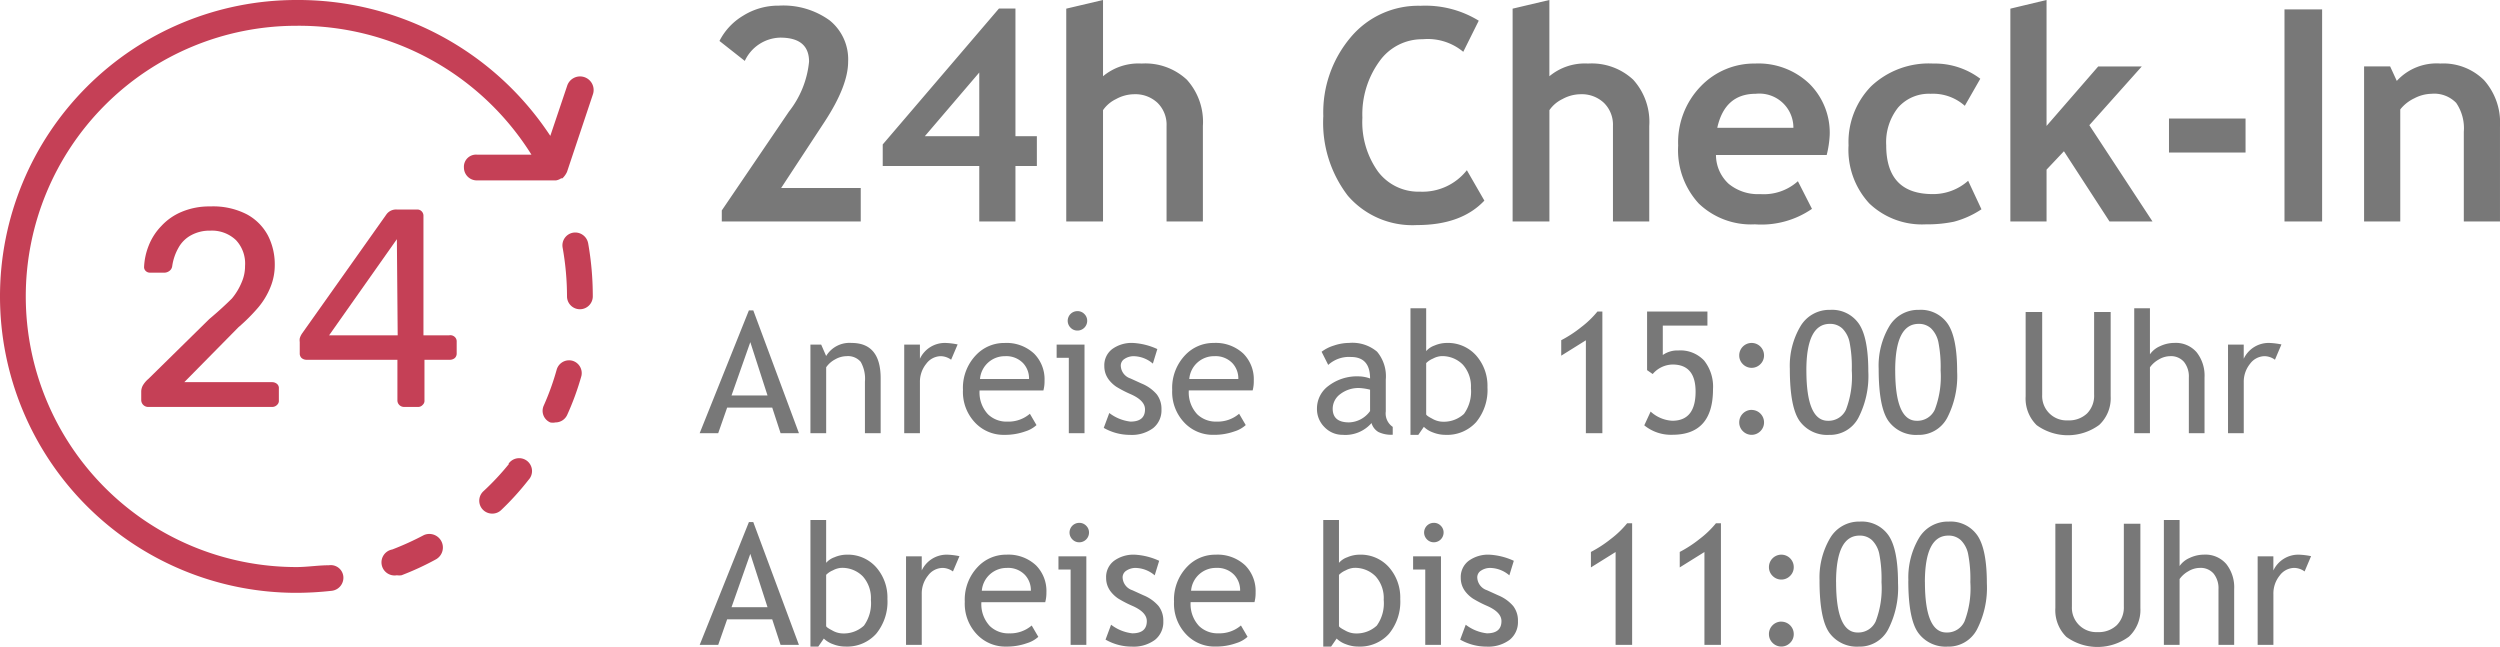 <svg xmlns="http://www.w3.org/2000/svg" width="236.154" height="61.113" viewBox="0 0 236.154 61.113"><g transform="translate(-814 -8429.002)"><path d="M2.119,0V-1.039l6.344-9.338a9.019,9.019,0,0,0,1.9-4.717q0-2.27-2.721-2.27a3.791,3.791,0,0,0-3.35,2.2L1.9-17.049a5.885,5.885,0,0,1,2.235-2.386,6.245,6.245,0,0,1,3.37-.95,7.463,7.463,0,0,1,4.813,1.4,4.721,4.721,0,0,1,1.736,3.89q0,2.283-2.229,5.688l-4.1,6.248h7.52V0Zm27.74-5.236V0H26.441V-5.236H17.322V-7.273L28.3-20.111h1.559V-8.053h2.023v2.816Zm-3.418-8.832L21.3-8.053h5.141ZM44.133,0V-9.023a2.887,2.887,0,0,0-.848-2.174,3.051,3.051,0,0,0-2.215-.82,3.617,3.617,0,0,0-1.709.458,3.149,3.149,0,0,0-1.23,1.046V0H34.658V-20.1l3.473-.82v7.205a5.232,5.232,0,0,1,3.65-1.2,5.752,5.752,0,0,1,4.266,1.524,5.927,5.927,0,0,1,1.518,4.368V0Zm29.49-18.963L72.16-16.023a5.248,5.248,0,0,0-3.828-1.189,4.94,4.94,0,0,0-4.1,2.1,8.511,8.511,0,0,0-1.6,5.312,8.034,8.034,0,0,0,1.483,5.1,4.78,4.78,0,0,0,3.958,1.887A5.333,5.333,0,0,0,72.5-4.84l1.654,2.871Q71.982.342,67.785.342A8.056,8.056,0,0,1,61.264-2.42a11.334,11.334,0,0,1-2.324-7.533,10.974,10.974,0,0,1,2.577-7.431,8.321,8.321,0,0,1,6.6-2.987A9.622,9.622,0,0,1,73.623-18.963ZM86.3,0V-9.023a2.887,2.887,0,0,0-.848-2.174,3.051,3.051,0,0,0-2.215-.82,3.617,3.617,0,0,0-1.709.458,3.149,3.149,0,0,0-1.23,1.046V0H76.822V-20.1l3.473-.82v7.205a5.232,5.232,0,0,1,3.65-1.2,5.752,5.752,0,0,1,4.266,1.524,5.927,5.927,0,0,1,1.518,4.368V0ZM106.49-6.275H96.031a3.714,3.714,0,0,0,1.2,2.721,4.361,4.361,0,0,0,2.98.971A4.817,4.817,0,0,0,103.77-3.8L105.1-1.189A8.42,8.42,0,0,1,99.709.273a7.13,7.13,0,0,1-5.3-1.962,7.432,7.432,0,0,1-1.948-5.476A7.6,7.6,0,0,1,94.6-12.77a6.991,6.991,0,0,1,5.134-2.146,6.967,6.967,0,0,1,5.113,1.9,6.507,6.507,0,0,1,1.928,4.84A9.549,9.549,0,0,1,106.49-6.275ZM96.154-8.846h7.191a3.212,3.212,0,0,0-3.555-3.213Q96.865-12.059,96.154-8.846ZM121-13.48l-1.463,2.557a4.511,4.511,0,0,0-3.227-1.135,3.865,3.865,0,0,0-3.069,1.292,5.255,5.255,0,0,0-1.128,3.575q0,4.607,4.389,4.607a4.958,4.958,0,0,0,3.35-1.258l1.258,2.693A8.674,8.674,0,0,1,118.5.027a12.336,12.336,0,0,1-2.632.246A7.2,7.2,0,0,1,110.517-1.7a7.449,7.449,0,0,1-1.962-5.489,7.535,7.535,0,0,1,2.146-5.592,7.936,7.936,0,0,1,5.852-2.133A7.129,7.129,0,0,1,121-13.48ZM133.205,0,128.9-6.631l-1.641,1.736V0H123.84V-20.1l3.418-.82V-9.023l4.881-5.619h4.115L131.3-9.092,137.266,0Zm5.619-6.508V-9.721h7.232v3.213ZM149.734,0V-20.029h3.555V0Zm16.939,0V-8.463a4.242,4.242,0,0,0-.718-2.734,2.89,2.89,0,0,0-2.345-.861,3.632,3.632,0,0,0-1.606.424,3.7,3.7,0,0,0-1.333,1.053V0h-3.418V-14.643h2.461l.629,1.367a5.1,5.1,0,0,1,4.115-1.641,5.461,5.461,0,0,1,4.122,1.565,6.03,6.03,0,0,1,1.511,4.368V0Zm-159,20-.789-2.414H2.625L1.781,20H.031L4.68,8.4h.414L9.406,20ZM4.813,11.4,3.039,16.438h3.4ZM15.641,20V15.133a3.227,3.227,0,0,0-.4-1.871,1.579,1.579,0,0,0-1.348-.535,2.21,2.21,0,0,0-1.062.3,2.363,2.363,0,0,0-.852.75V20H10.492V11.633h1.016l.469,1.078a2.574,2.574,0,0,1,2.4-1.234q2.75,0,2.75,3.344V20Zm8.141-6.937a1.7,1.7,0,0,0-.977-.336,1.739,1.739,0,0,0-1.379.727,2.688,2.688,0,0,0-.59,1.75V20H19.352V11.633h1.484v1.336a2.6,2.6,0,0,1,2.414-1.492,6.751,6.751,0,0,1,1.148.141Zm8.719,2.9H26.469a3.02,3.02,0,0,0,.8,2.258,2.521,2.521,0,0,0,1.828.688,3.118,3.118,0,0,0,2.125-.742l.625,1.07a2.8,2.8,0,0,1-1.055.594,5.705,5.705,0,0,1-1.984.328,3.7,3.7,0,0,1-2.68-1.07,4.2,4.2,0,0,1-1.227-3.172,4.472,4.472,0,0,1,1.258-3.32,3.654,3.654,0,0,1,2.664-1.117,3.807,3.807,0,0,1,2.8,1.008,3.444,3.444,0,0,1,.984,2.57A3.319,3.319,0,0,1,32.5,15.961Zm-3.6-3.234a2.346,2.346,0,0,0-2.391,2.156h4.633a2.112,2.112,0,0,0-.562-1.5A2.195,2.195,0,0,0,28.9,12.727Zm6.813-4.258a.889.889,0,0,1,.652.27.88.88,0,0,1,.27.645.92.92,0,0,1-.922.922.88.88,0,0,1-.645-.27.914.914,0,0,1,.645-1.566ZM34.9,20V12.883H33.75v-1.25h2.633V20Zm3.3-.5.523-1.406a4.036,4.036,0,0,0,2,.813q1.375,0,1.375-1.156,0-.828-1.328-1.422a10.924,10.924,0,0,1-1.379-.711,3.069,3.069,0,0,1-.617-.551,2.19,2.19,0,0,1-.391-.656,2.129,2.129,0,0,1-.129-.746A1.917,1.917,0,0,1,39,12.055a3.124,3.124,0,0,1,1.961-.578,6.3,6.3,0,0,1,2.3.578l-.422,1.375a2.843,2.843,0,0,0-1.773-.7,1.54,1.54,0,0,0-.895.25.745.745,0,0,0-.363.633,1.317,1.317,0,0,0,.914,1.219l1.063.484a3.732,3.732,0,0,1,1.422,1.016,2.253,2.253,0,0,1,.445,1.43,2.139,2.139,0,0,1-.789,1.762,3.393,3.393,0,0,1-2.187.637A4.98,4.98,0,0,1,38.2,19.5Zm14.07-3.539H46.234a3.02,3.02,0,0,0,.8,2.258,2.521,2.521,0,0,0,1.828.688,3.118,3.118,0,0,0,2.125-.742l.625,1.07a2.8,2.8,0,0,1-1.055.594,5.705,5.705,0,0,1-1.984.328,3.7,3.7,0,0,1-2.68-1.07,4.2,4.2,0,0,1-1.227-3.172,4.472,4.472,0,0,1,1.258-3.32,3.654,3.654,0,0,1,2.664-1.117,3.807,3.807,0,0,1,2.8,1.008,3.444,3.444,0,0,1,.984,2.57A3.319,3.319,0,0,1,52.266,15.961Zm-3.6-3.234a2.346,2.346,0,0,0-2.391,2.156h4.633a2.112,2.112,0,0,0-.562-1.5A2.195,2.195,0,0,0,48.664,12.727Zm14.828,6.313a3.276,3.276,0,0,1-2.727,1.117,2.347,2.347,0,0,1-1.707-.715,2.4,2.4,0,0,1-.723-1.777,2.653,2.653,0,0,1,1.113-2.152,4.443,4.443,0,0,1,2.84-.879,3.327,3.327,0,0,1,1.063.2q0-2.031-1.812-2.031a2.9,2.9,0,0,0-2.141.75l-.625-1.242a3.666,3.666,0,0,1,1.168-.59,4.55,4.55,0,0,1,1.426-.246,3.613,3.613,0,0,1,2.645.828,3.613,3.613,0,0,1,.824,2.633v3a1.533,1.533,0,0,0,.656,1.469v.742a2.8,2.8,0,0,1-1.355-.258A1.454,1.454,0,0,1,63.492,19.039Zm-.141-3.148a5.369,5.369,0,0,0-.984-.156,2.817,2.817,0,0,0-1.836.578,1.719,1.719,0,0,0-.711,1.367q0,1.3,1.539,1.3a2.526,2.526,0,0,0,1.992-1.07ZM68.438,19.4l-.523.758h-.742V8.2h1.484V12.25a1.847,1.847,0,0,1,.793-.531,2.965,2.965,0,0,1,1.145-.242,3.567,3.567,0,0,1,2.785,1.188,4.321,4.321,0,0,1,1.066,3,4.769,4.769,0,0,1-1.07,3.293,3.689,3.689,0,0,1-2.9,1.2,3.206,3.206,0,0,1-1.168-.223A2.365,2.365,0,0,1,68.438,19.4Zm.219-6.016v4.828q0,.125.555.41a2.088,2.088,0,0,0,.844.285,2.807,2.807,0,0,0,2.172-.727,3.612,3.612,0,0,0,.656-2.437,3.071,3.071,0,0,0-.766-2.219,2.727,2.727,0,0,0-2.062-.8,1.937,1.937,0,0,0-.762.234A1.9,1.9,0,0,0,68.656,13.383ZM83.742,20V11.227L81.414,12.68V11.219a11.459,11.459,0,0,0,1.879-1.227,8.946,8.946,0,0,0,1.543-1.484H85.3V20Zm6.313-5.586-.531-.367V8.508h5.7V9.836H91.008v2.781a2.4,2.4,0,0,1,1.469-.43,3.071,3.071,0,0,1,2.434.953,3.971,3.971,0,0,1,.84,2.711q0,4.3-3.836,4.3a3.975,3.975,0,0,1-2.656-.891l.6-1.3a3.287,3.287,0,0,0,2.047.867q2.2,0,2.2-2.75,0-2.562-2.172-2.562A2.521,2.521,0,0,0,90.055,14.414ZM99.4,11.477a1.174,1.174,0,0,1,1.172,1.172,1.142,1.142,0,0,1-.344.832,1.16,1.16,0,0,1-1.656,0,1.142,1.142,0,0,1-.344-.832A1.174,1.174,0,0,1,99.4,11.477Zm0,6.328a1.174,1.174,0,0,1,1.172,1.172,1.142,1.142,0,0,1-.344.832,1.16,1.16,0,0,1-1.656,0,1.142,1.142,0,0,1-.344-.832A1.174,1.174,0,0,1,99.4,17.8Zm3.609-3.875a7.323,7.323,0,0,1,1-4.023,3.163,3.163,0,0,1,2.813-1.555,3.071,3.071,0,0,1,2.7,1.3q.9,1.3.9,4.531a8.6,8.6,0,0,1-.945,4.379,3.028,3.028,0,0,1-2.766,1.6,3.2,3.2,0,0,1-2.762-1.289Q103.008,17.578,103.008,13.93Zm1.563.141q0,4.758,2.031,4.758a1.806,1.806,0,0,0,1.711-1.055,8.77,8.77,0,0,0,.547-3.7,12.18,12.18,0,0,0-.211-2.672,2.557,2.557,0,0,0-.68-1.289,1.672,1.672,0,0,0-1.187-.437Q104.57,9.68,104.57,14.07Zm6.828-.141a7.323,7.323,0,0,1,1-4.023,3.163,3.163,0,0,1,2.813-1.555,3.071,3.071,0,0,1,2.7,1.3q.9,1.3.9,4.531a8.6,8.6,0,0,1-.945,4.379,3.028,3.028,0,0,1-2.766,1.6,3.2,3.2,0,0,1-2.762-1.289Q111.4,17.578,111.4,13.93Zm1.563.141q0,4.758,2.031,4.758a1.806,1.806,0,0,0,1.711-1.055,8.77,8.77,0,0,0,.547-3.7,12.18,12.18,0,0,0-.211-2.672,2.557,2.557,0,0,0-.68-1.289,1.672,1.672,0,0,0-1.187-.437Q112.961,9.68,112.961,14.07Zm12.32-5.516h1.563v7.836a2.3,2.3,0,0,0,2.422,2.4,2.477,2.477,0,0,0,1.82-.656,2.391,2.391,0,0,0,.664-1.781v-7.8h1.563v7.961a3.453,3.453,0,0,1-1.082,2.707,5.016,5.016,0,0,1-5.91.02,3.524,3.524,0,0,1-1.039-2.734ZM140.7,20V14.742a2.2,2.2,0,0,0-.461-1.477,1.614,1.614,0,0,0-1.3-.539,2.134,2.134,0,0,0-1.082.316,2.524,2.524,0,0,0-.832.738V20h-1.484V8.2h1.484v4.352a2.208,2.208,0,0,1,.957-.77,3.185,3.185,0,0,1,1.363-.309,2.6,2.6,0,0,1,2.082.875,3.541,3.541,0,0,1,.754,2.391V20Zm8.133-6.937a1.7,1.7,0,0,0-.977-.336,1.739,1.739,0,0,0-1.379.727,2.688,2.688,0,0,0-.59,1.75V20H144.4V11.633h1.484v1.336a2.6,2.6,0,0,1,2.414-1.492,6.751,6.751,0,0,1,1.148.141ZM7.672,40l-.789-2.414H2.625L1.781,40H.031L4.68,28.4h.414L9.406,40ZM4.813,31.4,3.039,36.438h3.4Zm6.945,8-.523.758h-.742V28.2h1.484V32.25a1.847,1.847,0,0,1,.793-.531,2.965,2.965,0,0,1,1.145-.242A3.567,3.567,0,0,1,16.7,32.664a4.321,4.321,0,0,1,1.066,3,4.769,4.769,0,0,1-1.07,3.293,3.689,3.689,0,0,1-2.9,1.2,3.206,3.206,0,0,1-1.168-.223A2.365,2.365,0,0,1,11.758,39.4Zm.219-6.016v4.828q0,.125.555.41a2.088,2.088,0,0,0,.844.285,2.807,2.807,0,0,0,2.172-.727,3.612,3.612,0,0,0,.656-2.437,3.071,3.071,0,0,0-.766-2.219,2.727,2.727,0,0,0-2.062-.8,1.937,1.937,0,0,0-.762.234A1.9,1.9,0,0,0,11.977,33.383Zm11.977-.32a1.7,1.7,0,0,0-.977-.336,1.739,1.739,0,0,0-1.379.727,2.688,2.688,0,0,0-.59,1.75V40H19.523V31.633h1.484v1.336a2.6,2.6,0,0,1,2.414-1.492,6.751,6.751,0,0,1,1.148.141Zm8.719,2.9H26.641a3.02,3.02,0,0,0,.8,2.258,2.521,2.521,0,0,0,1.828.688,3.118,3.118,0,0,0,2.125-.742l.625,1.07a2.8,2.8,0,0,1-1.055.594,5.705,5.705,0,0,1-1.984.328,3.7,3.7,0,0,1-2.68-1.07,4.2,4.2,0,0,1-1.227-3.172,4.472,4.472,0,0,1,1.258-3.32A3.654,3.654,0,0,1,29,31.477a3.807,3.807,0,0,1,2.8,1.008,3.444,3.444,0,0,1,.984,2.57A3.319,3.319,0,0,1,32.672,35.961Zm-3.6-3.234a2.346,2.346,0,0,0-2.391,2.156h4.633a2.112,2.112,0,0,0-.562-1.5A2.195,2.195,0,0,0,29.07,32.727Zm6.813-4.258a.889.889,0,0,1,.652.27.88.88,0,0,1,.27.645.92.92,0,0,1-.922.922.88.88,0,0,1-.645-.27.914.914,0,0,1,.645-1.566ZM35.07,40V32.883H33.922v-1.25h2.633V40Zm3.3-.5.523-1.406a4.036,4.036,0,0,0,2,.813q1.375,0,1.375-1.156,0-.828-1.328-1.422a10.925,10.925,0,0,1-1.379-.711,3.069,3.069,0,0,1-.617-.551,2.19,2.19,0,0,1-.391-.656,2.129,2.129,0,0,1-.129-.746,1.917,1.917,0,0,1,.75-1.609,3.124,3.124,0,0,1,1.961-.578,6.3,6.3,0,0,1,2.3.578l-.422,1.375a2.843,2.843,0,0,0-1.773-.7,1.54,1.54,0,0,0-.895.25.745.745,0,0,0-.363.633,1.317,1.317,0,0,0,.914,1.219l1.063.484a3.732,3.732,0,0,1,1.422,1.016,2.253,2.253,0,0,1,.445,1.43,2.139,2.139,0,0,1-.789,1.762,3.393,3.393,0,0,1-2.187.637A4.98,4.98,0,0,1,38.367,39.5Zm14.07-3.539H46.406a3.02,3.02,0,0,0,.8,2.258,2.521,2.521,0,0,0,1.828.688,3.118,3.118,0,0,0,2.125-.742l.625,1.07a2.8,2.8,0,0,1-1.055.594,5.705,5.705,0,0,1-1.984.328,3.7,3.7,0,0,1-2.68-1.07,4.2,4.2,0,0,1-1.227-3.172,4.472,4.472,0,0,1,1.258-3.32,3.654,3.654,0,0,1,2.664-1.117,3.807,3.807,0,0,1,2.8,1.008,3.444,3.444,0,0,1,.984,2.57A3.319,3.319,0,0,1,52.438,35.961Zm-3.6-3.234a2.346,2.346,0,0,0-2.391,2.156h4.633a2.112,2.112,0,0,0-.562-1.5A2.195,2.195,0,0,0,48.836,32.727ZM60.2,39.4l-.523.758h-.742V28.2h1.484V32.25a1.847,1.847,0,0,1,.793-.531,2.965,2.965,0,0,1,1.145-.242,3.567,3.567,0,0,1,2.785,1.188,4.321,4.321,0,0,1,1.066,3,4.769,4.769,0,0,1-1.07,3.293,3.689,3.689,0,0,1-2.9,1.2,3.206,3.206,0,0,1-1.168-.223A2.365,2.365,0,0,1,60.2,39.4Zm.219-6.016v4.828q0,.125.555.41a2.088,2.088,0,0,0,.844.285,2.807,2.807,0,0,0,2.172-.727,3.612,3.612,0,0,0,.656-2.437,3.071,3.071,0,0,0-.766-2.219,2.727,2.727,0,0,0-2.062-.8,1.937,1.937,0,0,0-.762.234A1.9,1.9,0,0,0,60.422,33.383Zm8.961-4.914a.889.889,0,0,1,.652.27.88.88,0,0,1,.27.645.92.92,0,0,1-.922.922.88.88,0,0,1-.645-.27.914.914,0,0,1,.645-1.566ZM68.57,40V32.883H67.422v-1.25h2.633V40Zm3.3-.5.523-1.406a4.036,4.036,0,0,0,2,.813q1.375,0,1.375-1.156,0-.828-1.328-1.422a10.925,10.925,0,0,1-1.379-.711,3.069,3.069,0,0,1-.617-.551,2.19,2.19,0,0,1-.391-.656,2.129,2.129,0,0,1-.129-.746,1.917,1.917,0,0,1,.75-1.609,3.124,3.124,0,0,1,1.961-.578,6.3,6.3,0,0,1,2.3.578l-.422,1.375a2.843,2.843,0,0,0-1.773-.7,1.54,1.54,0,0,0-.895.25.745.745,0,0,0-.363.633,1.317,1.317,0,0,0,.914,1.219l1.063.484a3.732,3.732,0,0,1,1.422,1.016,2.253,2.253,0,0,1,.445,1.43,2.139,2.139,0,0,1-.789,1.762,3.393,3.393,0,0,1-2.187.637A4.98,4.98,0,0,1,71.867,39.5Zm14.68.5V31.227L84.219,32.68V31.219A11.458,11.458,0,0,0,86.1,29.992a8.946,8.946,0,0,0,1.543-1.484h.469V40Zm8.391,0V31.227L92.609,32.68V31.219a11.458,11.458,0,0,0,1.879-1.227,8.946,8.946,0,0,0,1.543-1.484H96.5V40Zm7.266-8.523a1.174,1.174,0,0,1,1.172,1.172,1.142,1.142,0,0,1-.344.832,1.16,1.16,0,0,1-1.656,0,1.142,1.142,0,0,1-.344-.832,1.174,1.174,0,0,1,1.172-1.172Zm0,6.328a1.174,1.174,0,0,1,1.172,1.172,1.142,1.142,0,0,1-.344.832,1.16,1.16,0,0,1-1.656,0,1.142,1.142,0,0,1-.344-.832A1.174,1.174,0,0,1,102.2,37.8Zm3.609-3.875a7.323,7.323,0,0,1,1-4.023,3.163,3.163,0,0,1,2.813-1.555,3.071,3.071,0,0,1,2.7,1.3q.9,1.3.9,4.531a8.6,8.6,0,0,1-.945,4.379,3.028,3.028,0,0,1-2.766,1.6,3.2,3.2,0,0,1-2.762-1.289Q105.813,37.578,105.813,33.93Zm1.563.141q0,4.758,2.031,4.758a1.806,1.806,0,0,0,1.711-1.055,8.77,8.77,0,0,0,.547-3.7,12.18,12.18,0,0,0-.211-2.672,2.557,2.557,0,0,0-.68-1.289,1.672,1.672,0,0,0-1.187-.437Q107.375,29.68,107.375,34.07Zm6.828-.141a7.323,7.323,0,0,1,1-4.023,3.163,3.163,0,0,1,2.813-1.555,3.071,3.071,0,0,1,2.7,1.3q.9,1.3.9,4.531a8.6,8.6,0,0,1-.945,4.379,3.028,3.028,0,0,1-2.766,1.6,3.2,3.2,0,0,1-2.762-1.289Q114.2,37.578,114.2,33.93Zm1.563.141q0,4.758,2.031,4.758a1.806,1.806,0,0,0,1.711-1.055,8.77,8.77,0,0,0,.547-3.7,12.18,12.18,0,0,0-.211-2.672,2.557,2.557,0,0,0-.68-1.289,1.672,1.672,0,0,0-1.187-.437Q115.766,29.68,115.766,34.07Zm12.32-5.516h1.563v7.836a2.3,2.3,0,0,0,2.422,2.4,2.477,2.477,0,0,0,1.82-.656,2.391,2.391,0,0,0,.664-1.781v-7.8h1.563v7.961a3.453,3.453,0,0,1-1.082,2.707,5.016,5.016,0,0,1-5.91.02,3.524,3.524,0,0,1-1.039-2.734ZM143.5,40V34.742a2.2,2.2,0,0,0-.461-1.477,1.614,1.614,0,0,0-1.3-.539,2.134,2.134,0,0,0-1.082.316,2.524,2.524,0,0,0-.832.738V40h-1.484V28.2h1.484v4.352a2.208,2.208,0,0,1,.957-.77,3.185,3.185,0,0,1,1.363-.309,2.6,2.6,0,0,1,2.082.875,3.541,3.541,0,0,1,.754,2.391V40Zm8.133-6.937a1.7,1.7,0,0,0-.977-.336,1.739,1.739,0,0,0-1.379.727,2.688,2.688,0,0,0-.59,1.75V40H147.2V31.633h1.484v1.336a2.6,2.6,0,0,1,2.414-1.492,6.751,6.751,0,0,1,1.148.141Z" transform="translate(880.062 8449.92)" fill="#787878"/><g transform="translate(813 8428.002)"><path d="M25.252,11.039a1.242,1.242,0,0,0-1.436-1,1.217,1.217,0,0,0-.974,1.412,26.513,26.513,0,0,1,.414,4.6,1.217,1.217,0,0,0,2.435,0,28.655,28.655,0,0,0-.438-5.015Z" transform="translate(31.305 12.943)" fill="#c54056"/><path d="M19.814,21.829a27.584,27.584,0,0,1-2.995,1.363,1.237,1.237,0,1,0,.438,2.435,1.388,1.388,0,0,0,.438,0,26.415,26.415,0,0,0,3.262-1.509,1.281,1.281,0,0,0-1.144-2.288Z" transform="translate(21.234 29.713)" fill="#c54056"/><path d="M22.4,19.32a24.346,24.346,0,0,1-2.435,2.6,1.217,1.217,0,0,0,.852,2.094,1.193,1.193,0,0,0,.852-.341,25.953,25.953,0,0,0,2.581-2.848,1.217,1.217,0,1,0-1.9-1.509Z" transform="translate(26.679 25.502)" fill="#c54056"/><path d="M24.894,15.029a1.217,1.217,0,0,0-1.509.828,24.345,24.345,0,0,1-1.217,3.384,1.193,1.193,0,0,0,.609,1.607,1.168,1.168,0,0,0,.487,0,1.217,1.217,0,0,0,1.12-.73,25.587,25.587,0,0,0,1.339-3.676A1.217,1.217,0,0,0,24.894,15.029Z" transform="translate(30.202 20.055)" fill="#c54056"/><path d="M53.343,18.042h.17A1.217,1.217,0,0,0,54,17.848h.122a1.948,1.948,0,0,0,.438-.609h0L57,9.935a1.282,1.282,0,1,0-2.435-.8l-1.582,4.7A28.509,28.509,0,0,0,29,1a28,28,0,1,0,0,56,30.725,30.725,0,0,0,3.36-.195,1.242,1.242,0,0,0,1.071-1.363,1.193,1.193,0,0,0-1.363-1.047c-1,0-2.045.17-3.068.17A25.563,25.563,0,0,1,29,3.435,25.9,25.9,0,0,1,51.2,15.608H46.04a1.144,1.144,0,0,0-1.217,1.217,1.217,1.217,0,0,0,1.217,1.217Z" transform="translate(0 0)" fill="#c54056"/><path d="M15.05,16.625c-.536.536-1.242,1.193-2.142,1.948L7.162,24.221a2.434,2.434,0,0,0-.536.633,1.266,1.266,0,0,0-.146.536v.852a.657.657,0,0,0,.633.633H18.848a.633.633,0,0,0,.463-.195.511.511,0,0,0,.17-.438v-1.1a.511.511,0,0,0-.17-.438.706.706,0,0,0-.463-.17h-8.3l5.113-5.186a17.042,17.042,0,0,0,1.875-1.875,7.06,7.06,0,0,0,1.144-1.9,5.5,5.5,0,0,0,.414-2.142,5.989,5.989,0,0,0-.633-2.727,4.869,4.869,0,0,0-2-2.021A6.939,6.939,0,0,0,13,7.934a6.7,6.7,0,0,0-2.7.511A5.454,5.454,0,0,0,8.379,9.784a5.6,5.6,0,0,0-1.193,1.85,6.159,6.159,0,0,0-.438,2.045.511.511,0,0,0,.17.365.56.56,0,0,0,.39.146H8.7a.779.779,0,0,0,.414-.146.657.657,0,0,0,.292-.463,4.869,4.869,0,0,1,.584-1.729,2.97,2.97,0,0,1,1.193-1.193A3.627,3.627,0,0,1,13,10.222a3.287,3.287,0,0,1,2.435.9,3.238,3.238,0,0,1,.852,2.435,3.773,3.773,0,0,1-.316,1.534A5.867,5.867,0,0,1,15.05,16.625Z" transform="translate(7.861 12.566)" fill="#c54056"/><path d="M26.758,19.933H24.323V8.66a.584.584,0,0,0-.17-.438.56.56,0,0,0-.438-.17h-1.9a1.12,1.12,0,0,0-.974.438L12.856,19.762a1.582,1.582,0,0,0-.219.463,1.217,1.217,0,0,0,0,.341v1.071a.584.584,0,0,0,.17.438.706.706,0,0,0,.438.17h8.618v3.822a.609.609,0,0,0,.17.438.633.633,0,0,0,.463.195h1.315a.56.56,0,0,0,.438-.195.511.511,0,0,0,.17-.438V22.245h2.435a.706.706,0,0,0,.438-.17.584.584,0,0,0,.17-.438v-1.1a.56.56,0,0,0-.17-.438A.609.609,0,0,0,26.758,19.933Zm-4.869,0H15.412l6.4-9.081Z" transform="translate(16.677 12.74)" fill="#c54056"/></g></g></svg>